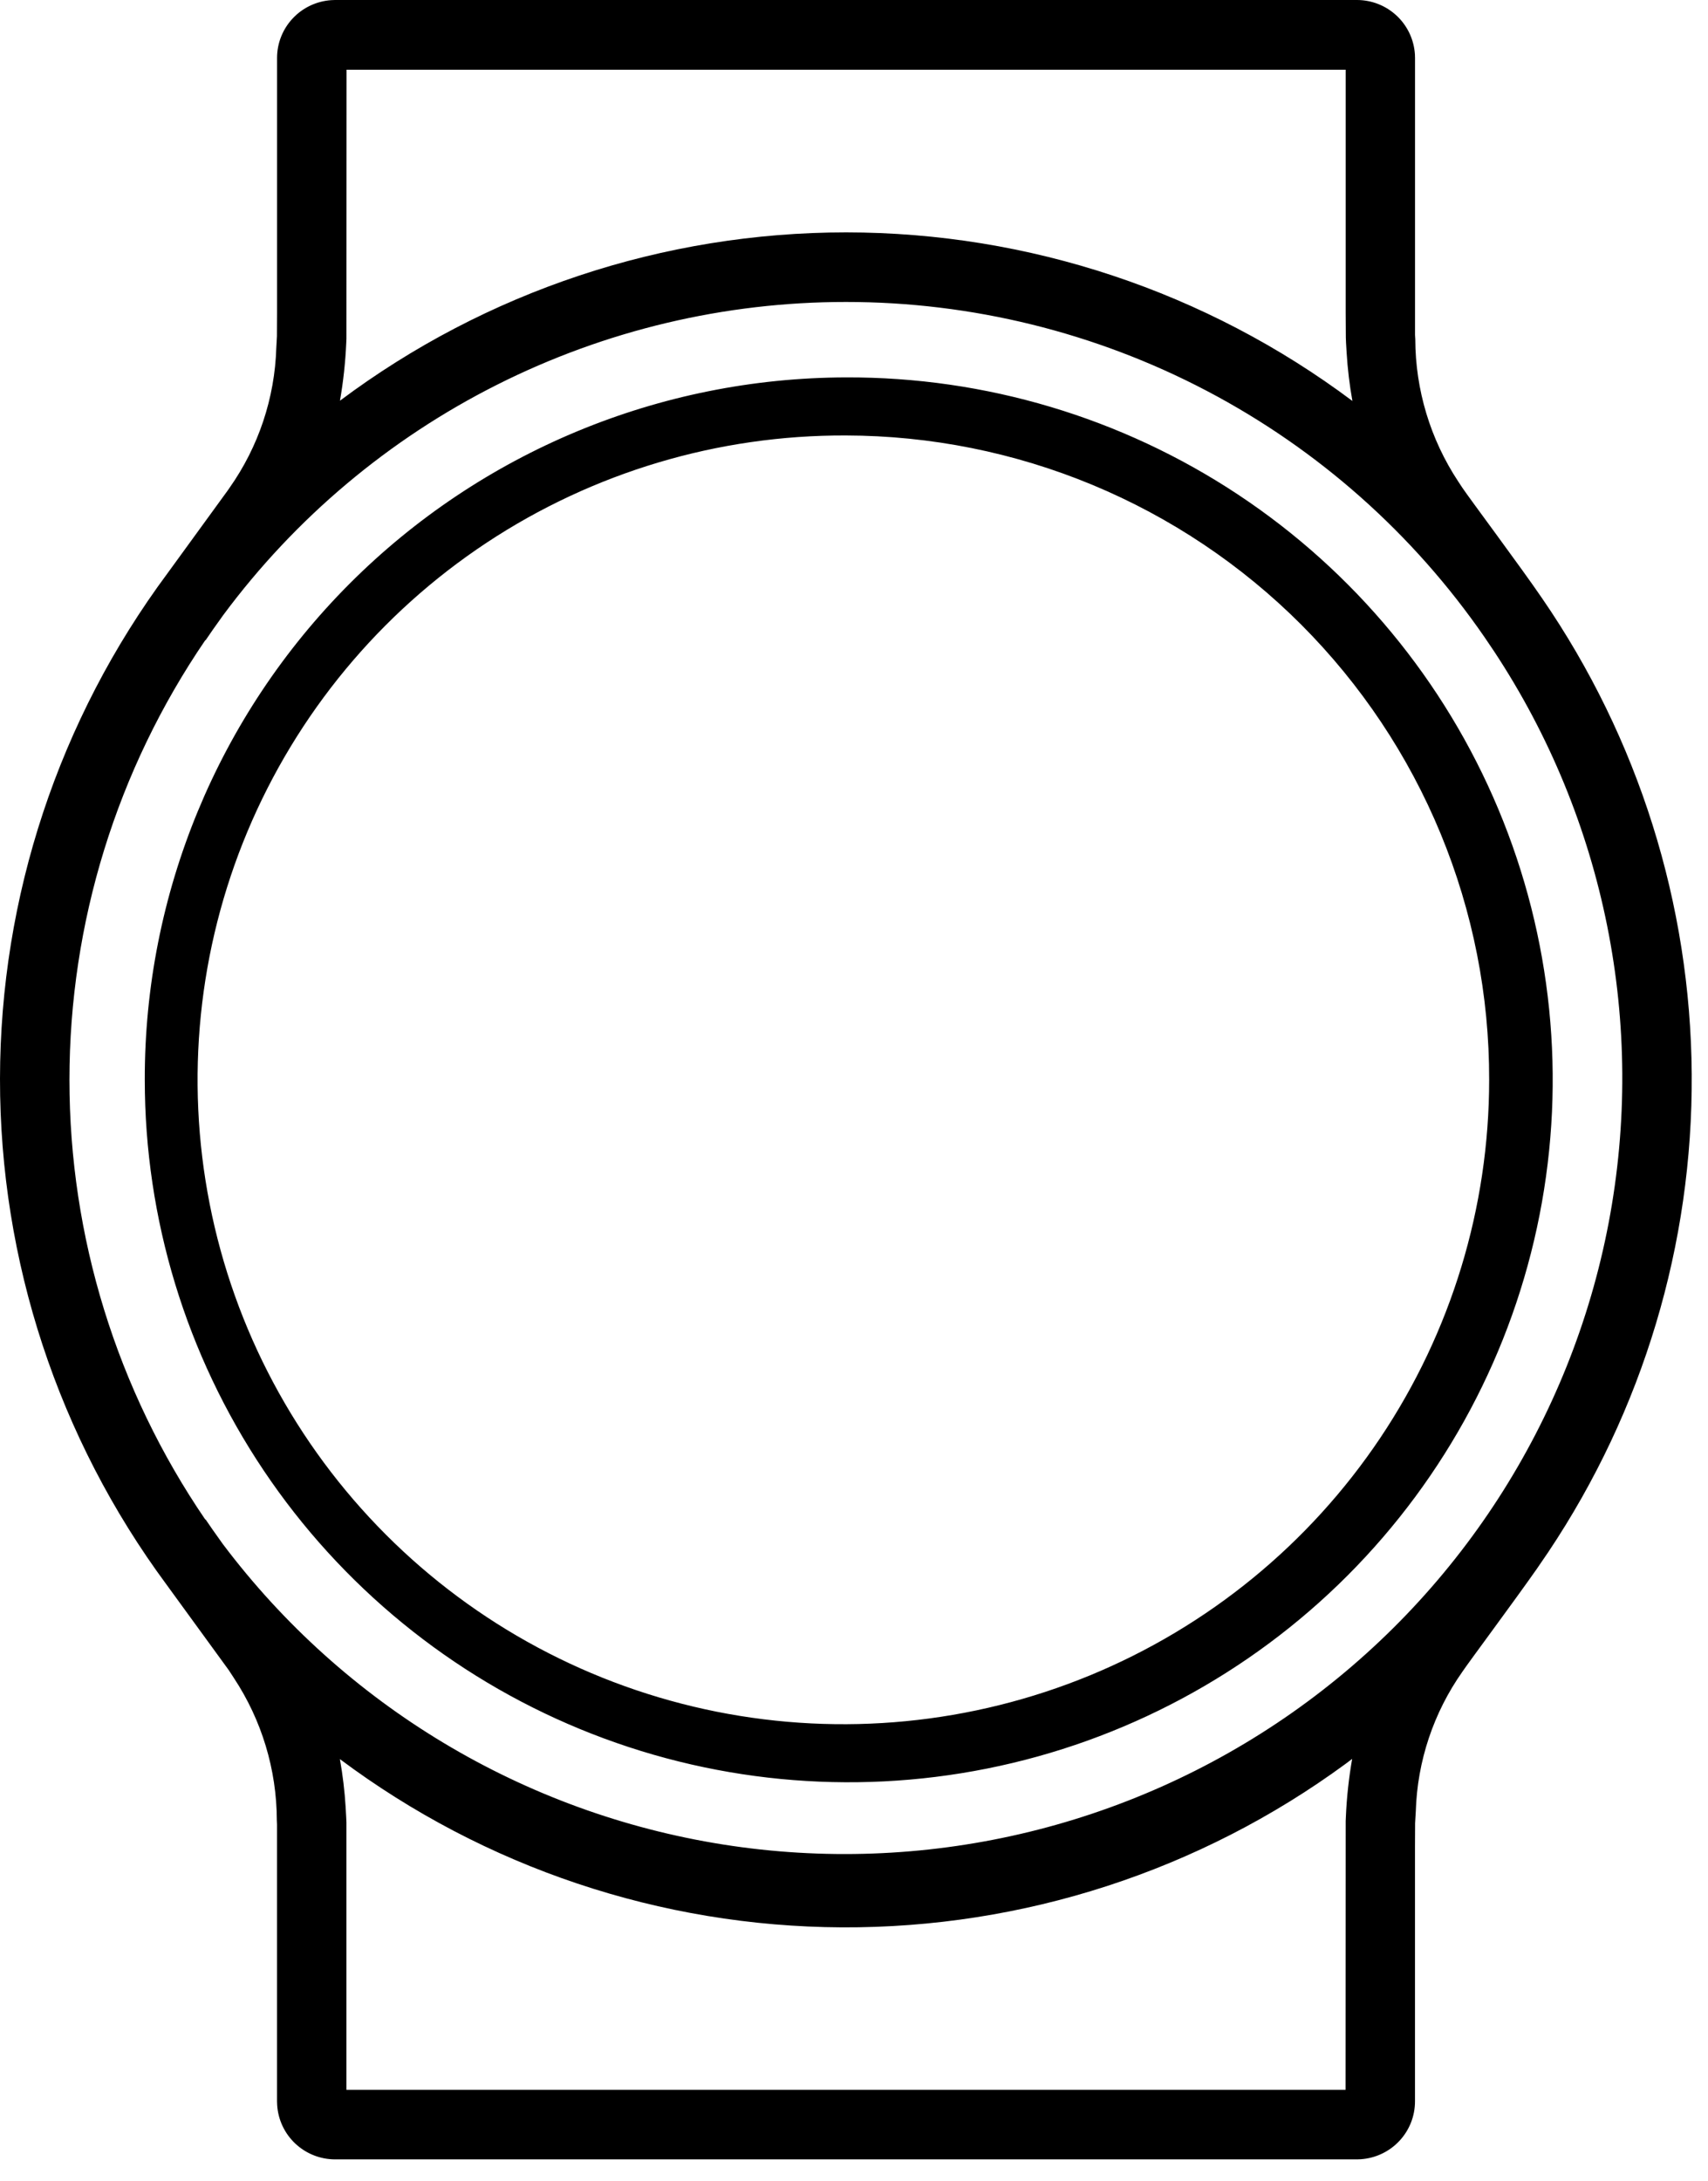 <svg width="47" height="60" viewBox="0 0 47 60" fill="none" xmlns="http://www.w3.org/2000/svg">
<path id="&#208;&#154;&#208;&#190;&#208;&#189;&#209;&#130;&#209;&#131;&#209;&#128; 17" d="M37.03 1.918H9.536L9.533 9.315L9.528 9.429C9.505 9.963 9.447 10.495 9.355 11.022C13.373 8.015 18.262 6.391 23.286 6.392C28.31 6.394 33.197 8.021 37.215 11.029C37.136 10.591 37.083 10.148 37.056 9.703L37.04 9.433L37.034 9.284L37.03 8.612V1.918ZM23.278 11.978C19.761 11.964 16.318 12.992 13.386 14.931C10.455 16.87 8.166 19.633 6.81 22.87C5.454 26.108 5.092 29.674 5.77 33.117C6.447 36.559 8.134 39.724 10.617 42.21C13.099 44.696 16.265 46.391 19.714 47.081C23.163 47.77 26.74 47.423 29.991 46.084C33.243 44.745 36.022 42.473 37.978 39.557C39.934 36.64 40.978 33.211 40.978 29.702C40.983 27.379 40.529 25.078 39.642 22.93C38.755 20.782 37.452 18.83 35.809 17.184C34.165 15.538 32.212 14.231 30.063 13.338C27.913 12.445 25.607 11.983 23.278 11.978ZM23.278 10.381C27.113 10.366 30.866 11.486 34.062 13.6C37.257 15.714 39.752 18.726 41.23 22.255C42.708 25.784 43.103 29.671 42.364 33.424C41.626 37.177 39.787 40.627 37.081 43.337C34.375 46.047 30.923 47.894 27.163 48.646C23.404 49.398 19.505 49.02 15.961 47.56C12.416 46.1 9.386 43.623 7.254 40.444C5.122 37.265 3.984 33.527 3.984 29.702C3.974 24.588 6.001 19.68 9.619 16.056C13.238 12.433 18.151 10.392 23.278 10.381ZM23.278 8.306C19.945 8.305 16.658 9.084 13.681 10.581C10.705 12.077 8.122 14.249 6.14 16.923L5.863 17.312L5.656 17.613L5.649 17.609C3.213 21.175 1.911 25.389 1.911 29.703C1.911 34.017 3.213 38.231 5.649 41.797L5.656 41.792L5.852 42.077C5.934 42.194 6.028 42.327 6.129 42.467C9.468 46.904 14.408 49.869 19.902 50.736C25.395 51.602 31.011 50.3 35.559 47.108C40.108 43.915 43.231 39.081 44.267 33.631C45.303 28.18 44.171 22.542 41.11 17.91L40.849 17.524C38.889 14.681 36.266 12.356 33.205 10.75C30.144 9.144 26.737 8.305 23.278 8.306ZM37.214 48.376L37.027 48.517C33.011 51.461 28.152 53.038 23.168 53.014C18.185 52.991 13.341 51.368 9.353 48.386C9.431 48.823 9.484 49.263 9.511 49.705L9.526 49.975L9.533 50.127V50.667V57.483H37.027L37.03 50.232V50.089L37.035 49.977C37.058 49.439 37.116 48.904 37.209 48.374M37.344 0C37.749 0.001 38.139 0.156 38.434 0.433C38.73 0.71 38.908 1.089 38.935 1.492L38.938 1.597V9.214L38.945 9.332C38.949 10.722 39.359 12.081 40.125 13.241L40.243 13.42C40.45 13.727 41.867 15.623 42.435 16.457C45.087 20.312 46.521 24.871 46.552 29.546C46.583 34.221 45.209 38.798 42.608 42.687L42.296 43.144C41.663 44.048 40.436 45.694 40.244 45.979C39.447 47.108 39 48.445 38.959 49.824L38.94 50.148L38.937 50.796V57.799C38.938 58.204 38.784 58.593 38.507 58.889C38.231 59.184 37.852 59.364 37.447 59.392L37.343 59.396H9.218C8.812 59.395 8.423 59.24 8.127 58.963C7.832 58.686 7.653 58.307 7.627 57.904L7.623 57.799V50.181L7.618 50.065C7.613 48.675 7.203 47.316 6.436 46.155L6.295 45.939L4.58 43.583C1.601 39.555 -0.005 34.679 1.15048e-05 29.672C0.005 24.666 1.62 19.793 4.608 15.771L6.264 13.494C6.287 13.462 6.305 13.434 6.318 13.416C7.114 12.287 7.56 10.951 7.603 9.572L7.621 9.248L7.624 8.606V1.597C7.623 1.192 7.777 0.803 8.054 0.507C8.33 0.212 8.709 0.032 9.114 0.004L9.219 0H37.344Z" fill="black"/>
</svg>
